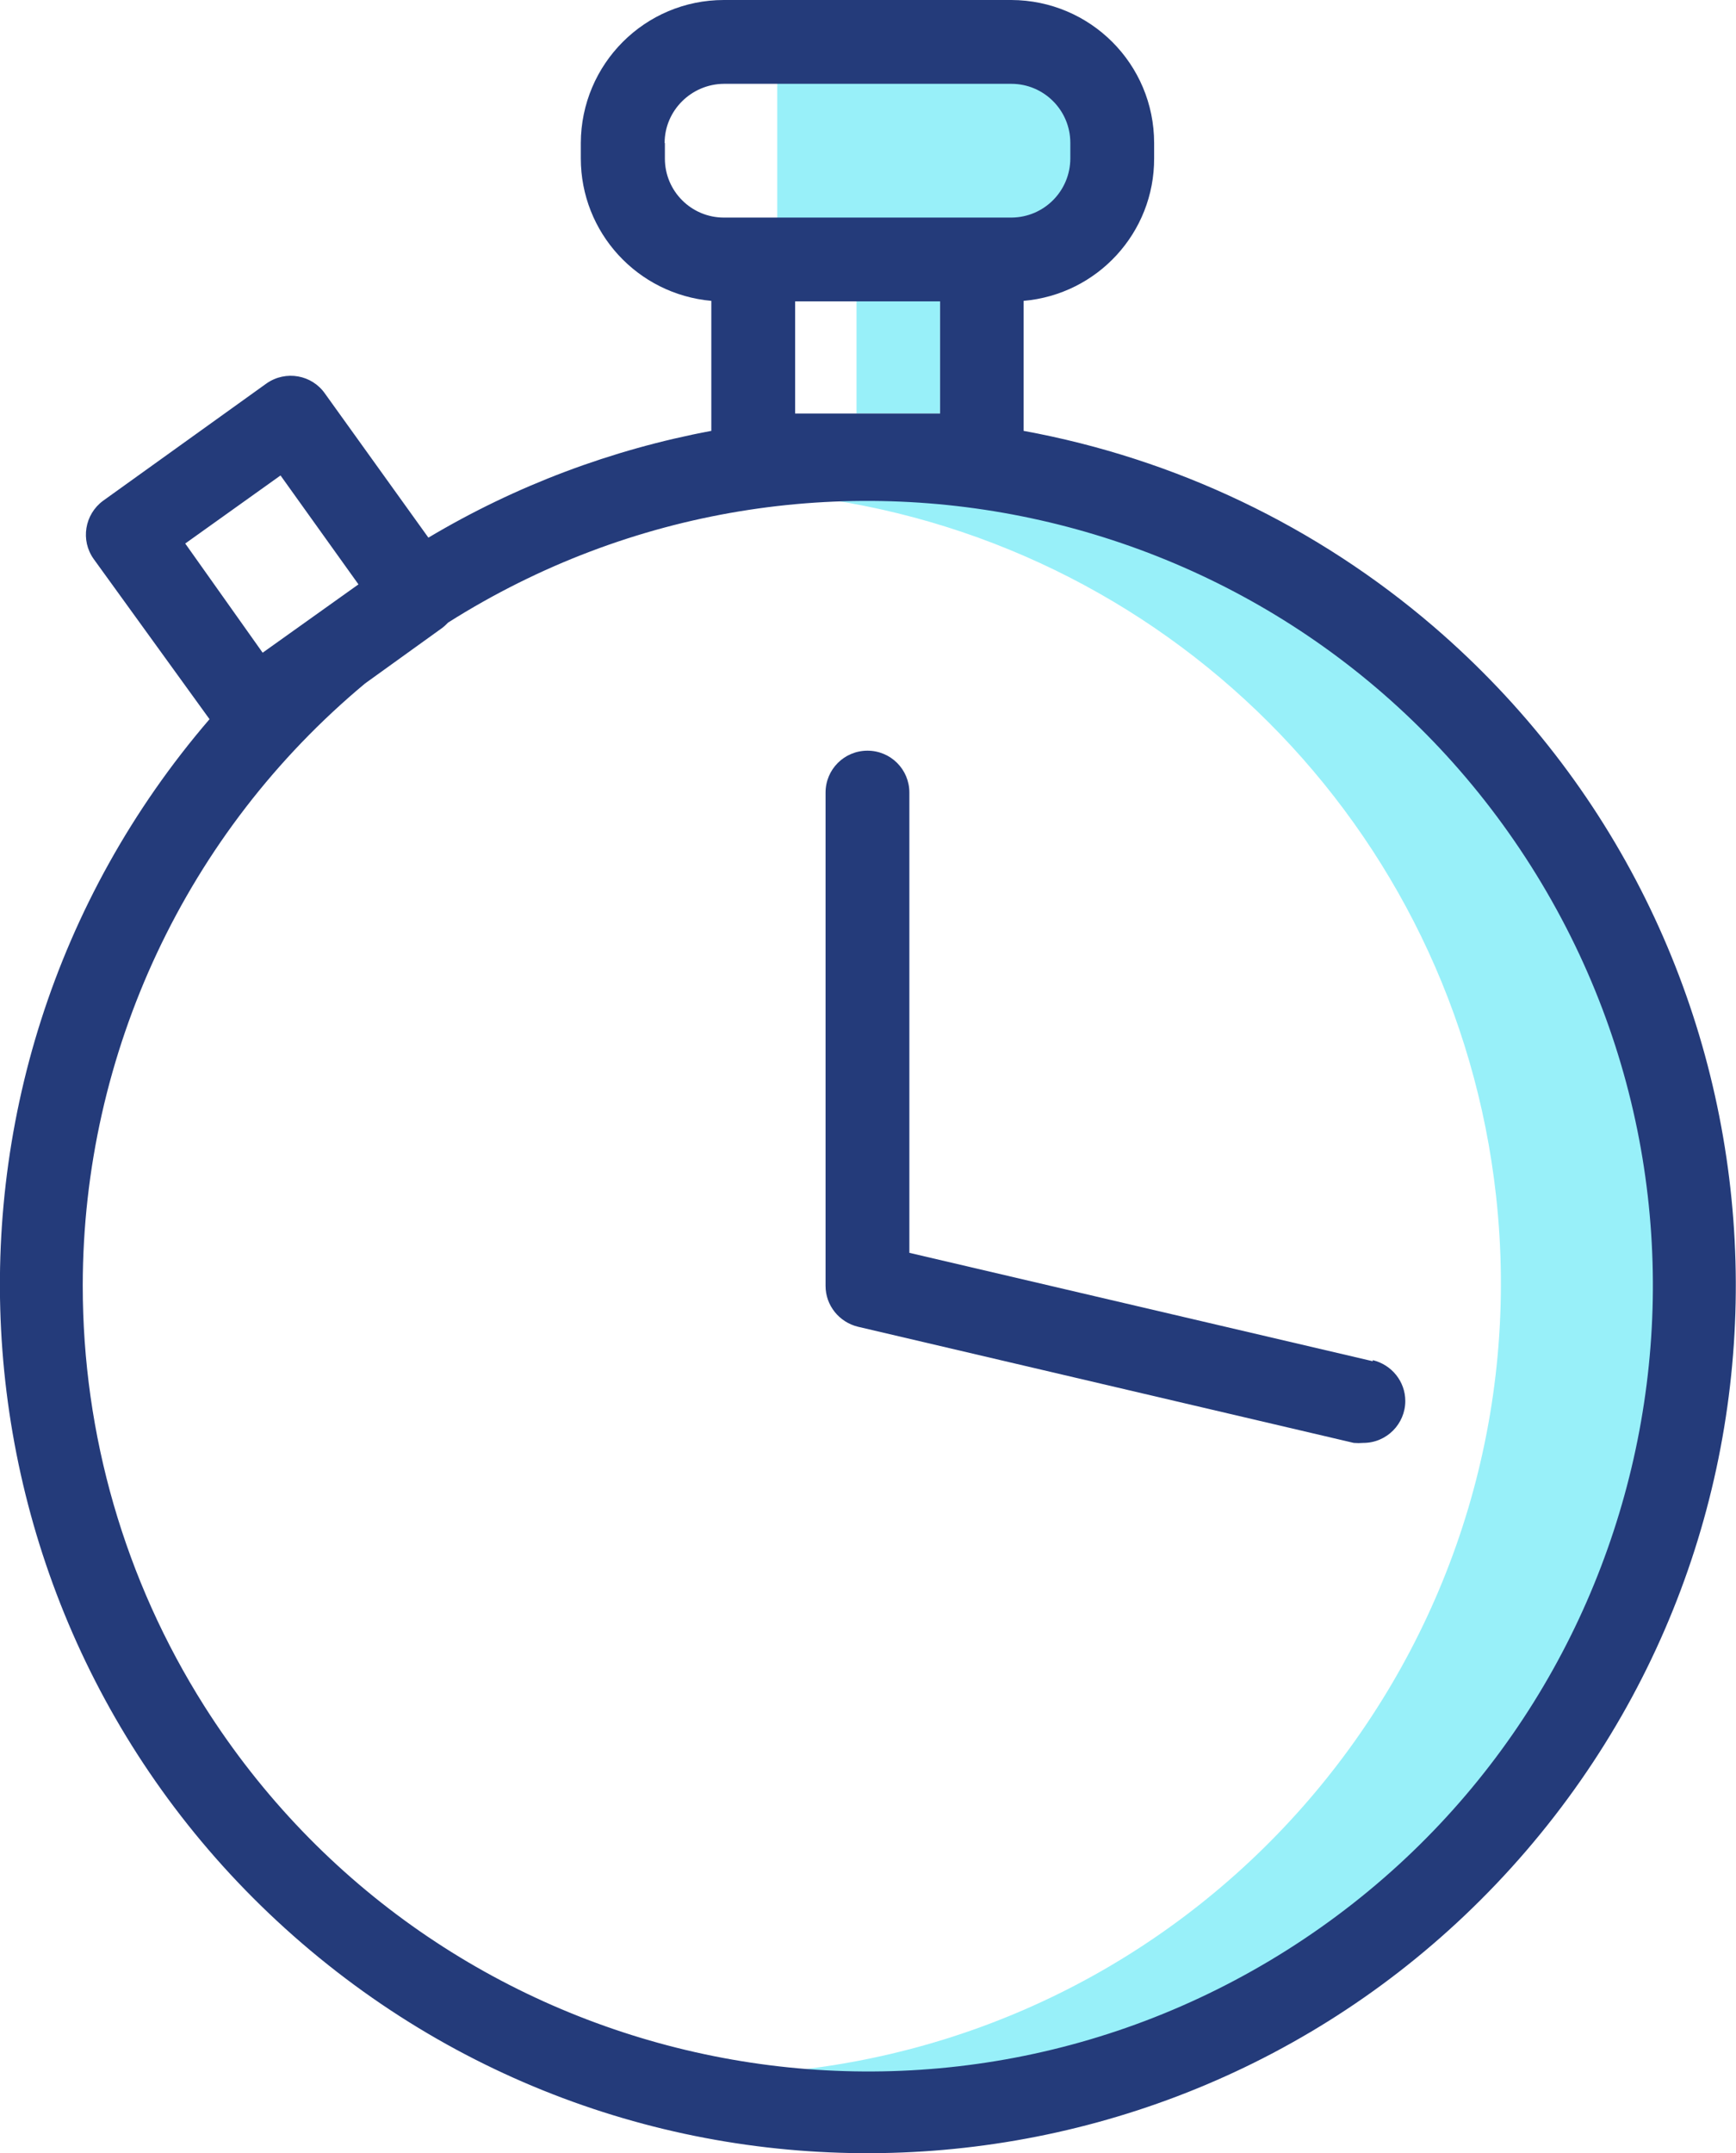 <svg viewBox="0 0 65.04 80.65" xmlns="http://www.w3.org/2000/svg" data-name="Layer 1" id="Layer_1">
  <defs>
    <style>
      .cls-1 {
        fill: #243b7a;
      }

      .cls-2 {
        fill: #98f0f9;
      }
    </style>
  </defs>
  <g data-name="0021 Stopwatch" id="_0021_Stopwatch">
    <path d="M62.64,48.04c-.04,16.43-13.4,29.71-29.83,29.67-1,0-2-.06-3-.16,16.29-1.8,28.04-16.47,26.24-32.76-1.53-13.81-12.43-24.71-26.24-26.24,16.31-1.74,30.95,10.07,32.7,26.38.1,1.03.14,2.07.13,3.11Z" class="cls-2"></path>
    <rect height="5.71" width="3.13" y="9.78" x="32.09" class="cls-2"></rect>
    <rect height="7.2" width="12.31" y="1.96" x="29.12" class="cls-2"></rect>
    <path d="M38.35,16.14v-4.87c2.77-.24,4.9-2.56,4.89-5.34v-.57c0-2.96-2.39-5.35-5.35-5.36h-10.77c-2.96,0-5.35,2.4-5.36,5.36v.57c0,2.78,2.12,5.09,4.89,5.34v4.87c-3.74.7-7.33,2.05-10.6,4l-3.87-5.39c-.49-.71-1.47-.89-2.19-.39,0,0,0,0,0,0h0l-6.13,4.4c-.69.51-.85,1.48-.35,2.18h0l4.34,6c-11.7,13.62-10.15,34.15,3.47,45.86s34.15,10.15,45.86-3.47c11.7-13.62,10.15-34.15-3.47-45.86-4.38-3.76-9.68-6.29-15.36-7.33ZM3.1,48.14c.01-8.71,3.89-16.97,10.58-22.54l2.89-2.08c.08-.06.15-.13.22-.2,13.73-8.68,31.89-4.59,40.58,9.14,8.68,13.73,4.59,31.89-9.14,40.58-13.73,8.68-31.89,4.59-40.58-9.14-2.98-4.71-4.55-10.16-4.55-15.73v-.03ZM10.51,17.81l2.92,4.08-3.59,2.56-2.9-4.09,3.57-2.55ZM24.9,5.36c0-1.22,1-2.21,2.22-2.22h10.77c1.22,0,2.21.99,2.21,2.21,0,0,0,0,0,.01v.57c0,1.22-.98,2.21-2.2,2.22,0,0,0,0-.01,0h-10.77c-1.22,0-2.21-.99-2.21-2.21,0,0,0,0,0-.01v-.57ZM29.79,11.29h5.43v4.2h-5.43v-4.2Z" class="cls-1"></path>
    <path d="M51.43,50.99l-17.36-4.06v-17.24c0-.87-.7-1.57-1.57-1.57-.87,0-1.57.7-1.57,1.57v18.48c0,.73.51,1.36,1.22,1.53l18.57,4.35c.12.01.24.01.36,0,.87,0,1.57-.71,1.57-1.57,0-.73-.51-1.36-1.22-1.53v.04Z" class="cls-1"></path>
  </g>
</svg>